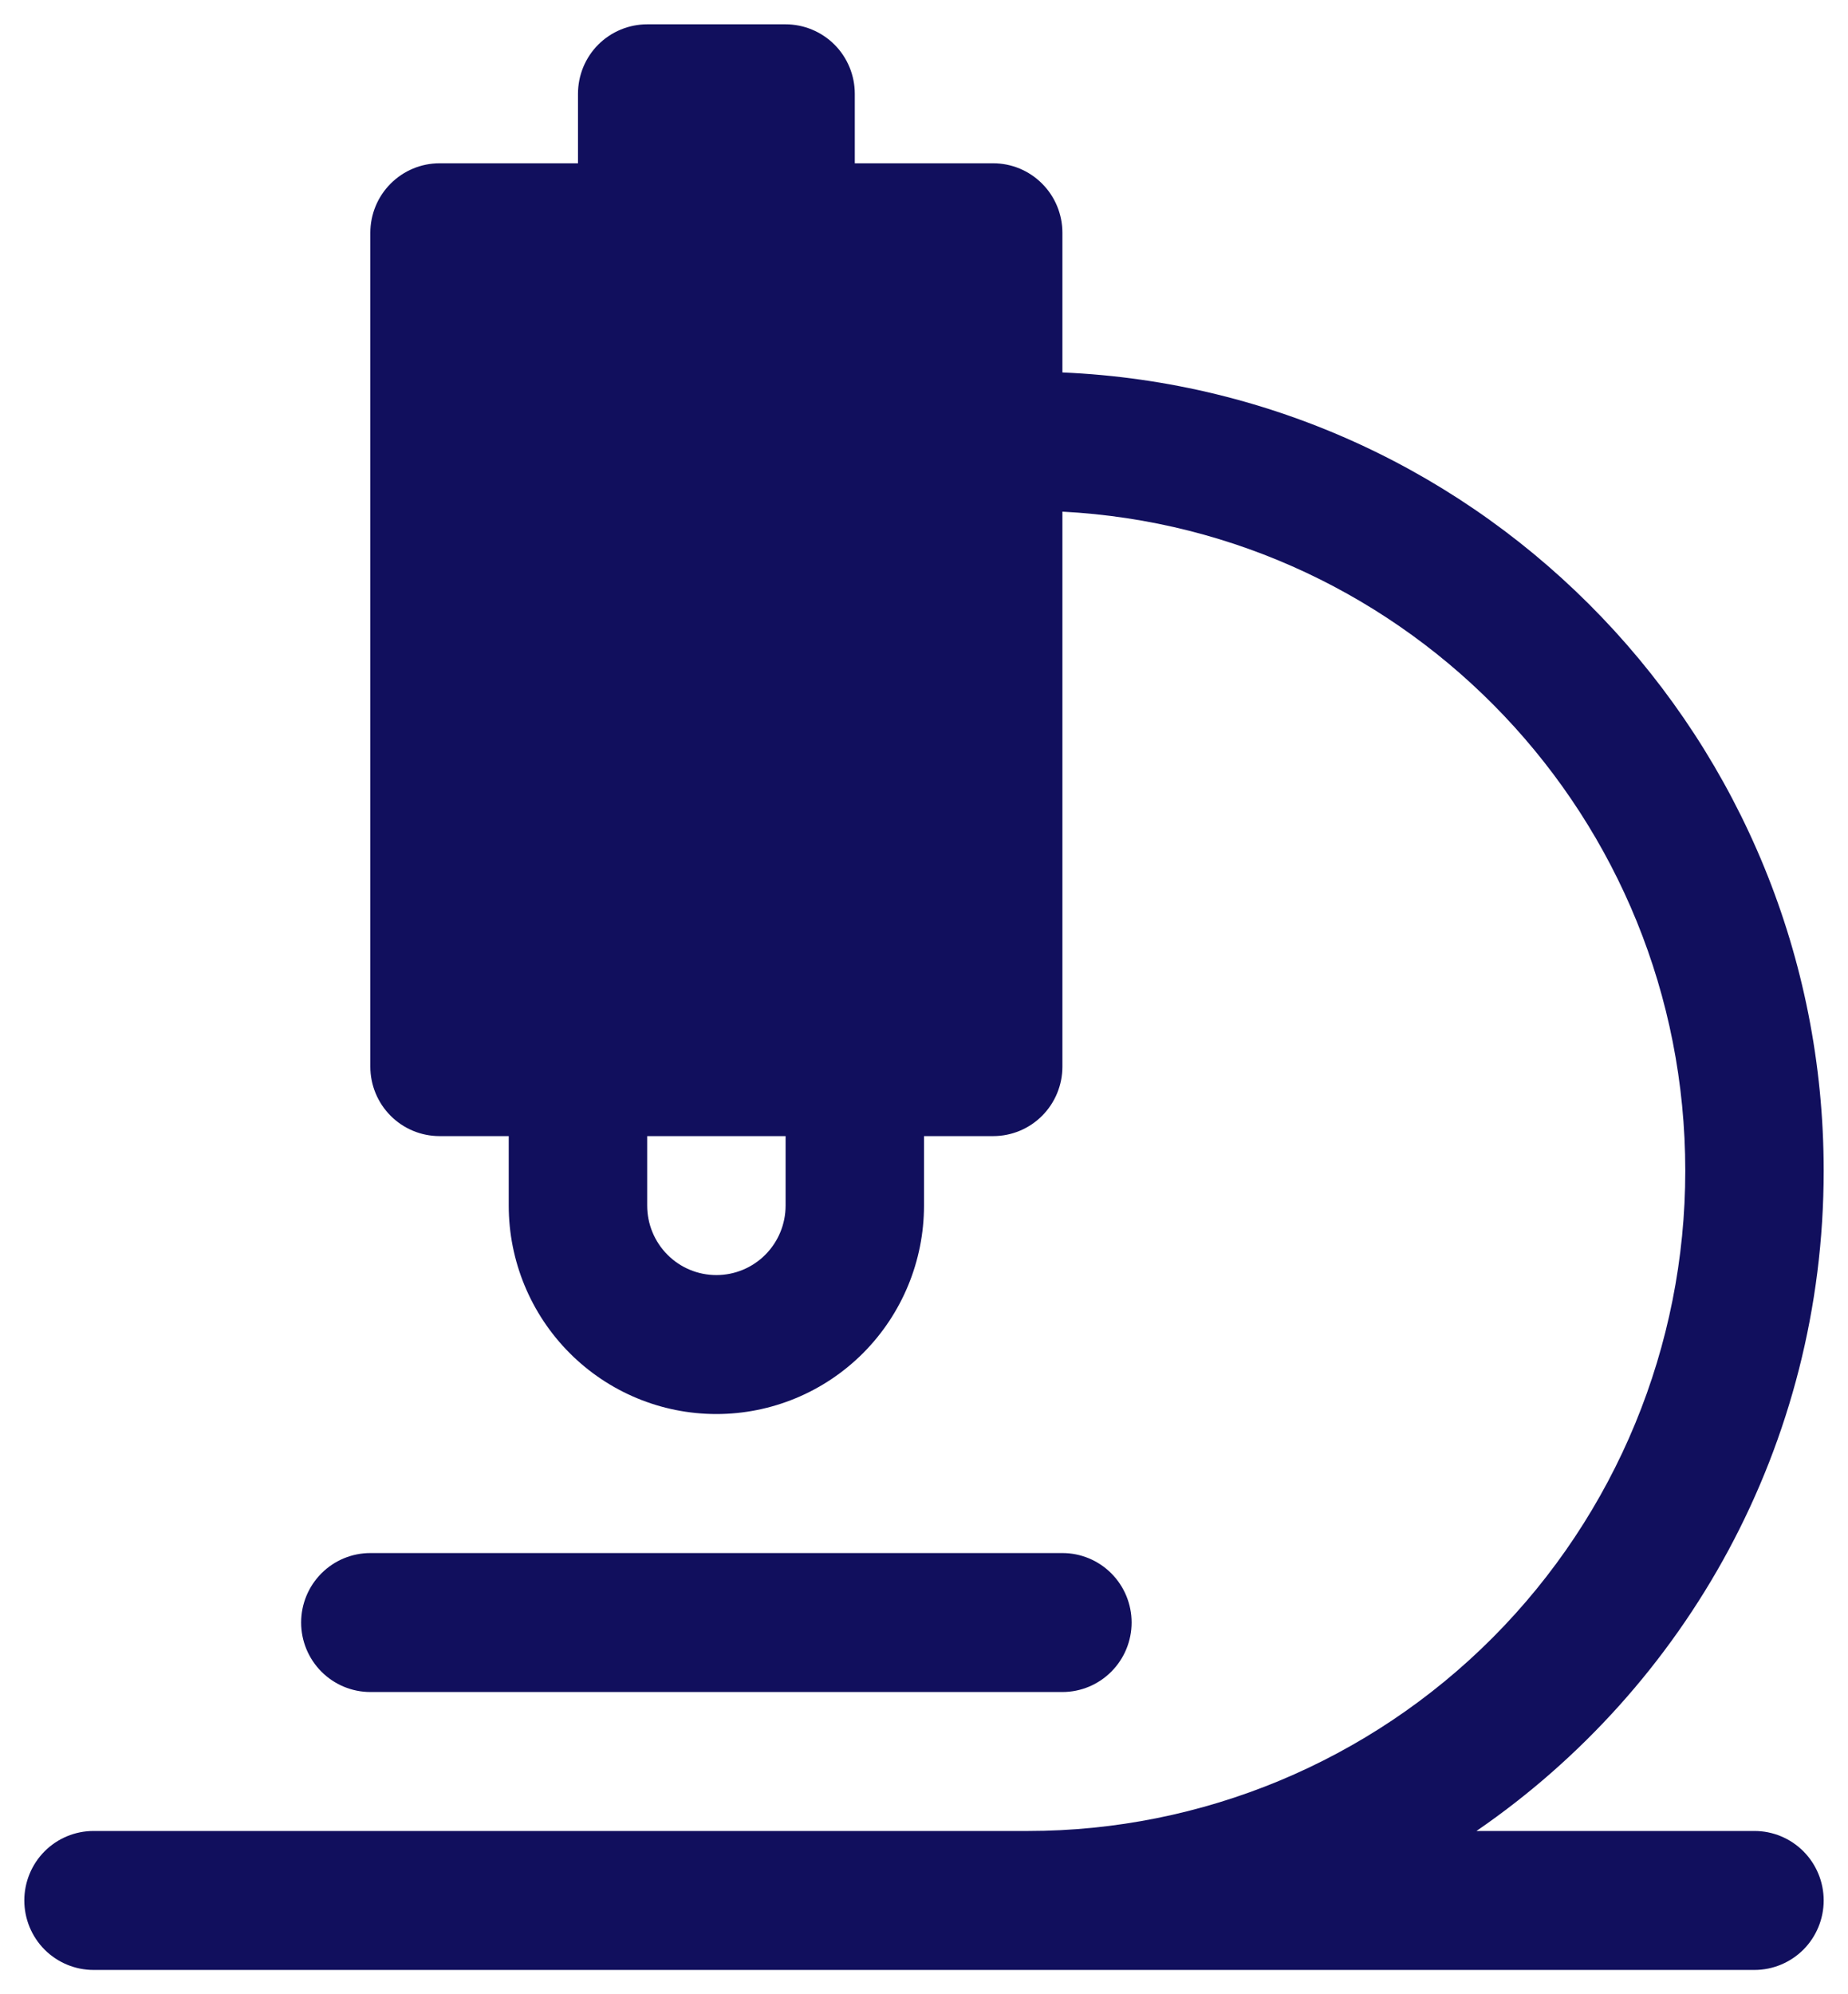 <?xml version="1.0" encoding="UTF-8"?><svg width="38" height="41" viewBox="0 0 38 41" fill="none" xmlns="http://www.w3.org/2000/svg">
<path d="M11.885 1.929C11.885 1.55 12.034 1.186 12.301 0.918C12.568 0.651 12.93 0.5 13.308 0.5H16.154C16.531 0.5 16.893 0.651 17.16 0.918C17.427 1.186 17.577 1.55 17.577 1.929V3.357H20.423C20.8 3.357 21.163 3.508 21.429 3.776C21.696 4.043 21.846 4.407 21.846 4.786V7.657C30.555 8.031 37.5 15.237 37.5 24.071C37.5 29.71 34.671 34.684 30.36 37.643H36.077C36.454 37.643 36.816 37.793 37.083 38.061C37.35 38.329 37.5 38.693 37.5 39.071C37.5 39.45 37.35 39.814 37.083 40.082C36.816 40.349 36.454 40.5 36.077 40.5H1.923C1.546 40.5 1.184 40.349 0.917 40.082C0.65 39.814 0.5 39.45 0.5 39.071C0.5 38.693 0.65 38.329 0.917 38.061C1.184 37.793 1.546 37.643 1.923 37.643H21.135C24.72 37.643 28.159 36.213 30.694 33.668C33.23 31.123 34.654 27.671 34.654 24.071C34.654 16.816 28.982 10.89 21.846 10.519V21.929C21.846 22.308 21.696 22.671 21.429 22.939C21.163 23.207 20.8 23.357 20.423 23.357H19V24.786C19 25.922 18.55 27.012 17.75 27.816C16.949 28.62 15.863 29.071 14.731 29.071C13.598 29.071 12.513 28.62 11.712 27.816C10.911 27.012 10.461 25.922 10.461 24.786V23.357H9.038C8.661 23.357 8.299 23.207 8.032 22.939C7.765 22.671 7.615 22.308 7.615 21.929V4.786C7.615 4.407 7.765 4.043 8.032 3.776C8.299 3.508 8.661 3.357 9.038 3.357H11.885V1.929ZM13.308 23.357V24.786C13.308 25.165 13.458 25.528 13.725 25.796C13.991 26.064 14.353 26.214 14.731 26.214C15.108 26.214 15.47 26.064 15.737 25.796C16.004 25.528 16.154 25.165 16.154 24.786V23.357H13.308ZM6.192 33.357C6.192 32.978 6.342 32.615 6.609 32.347C6.876 32.079 7.238 31.929 7.615 31.929H21.846C22.224 31.929 22.585 32.079 22.852 32.347C23.119 32.615 23.269 32.978 23.269 33.357C23.269 33.736 23.119 34.099 22.852 34.367C22.585 34.635 22.224 34.786 21.846 34.786H7.615C7.238 34.786 6.876 34.635 6.609 34.367C6.342 34.099 6.192 33.736 6.192 33.357Z" fill="#110F5D"/>
</svg>
